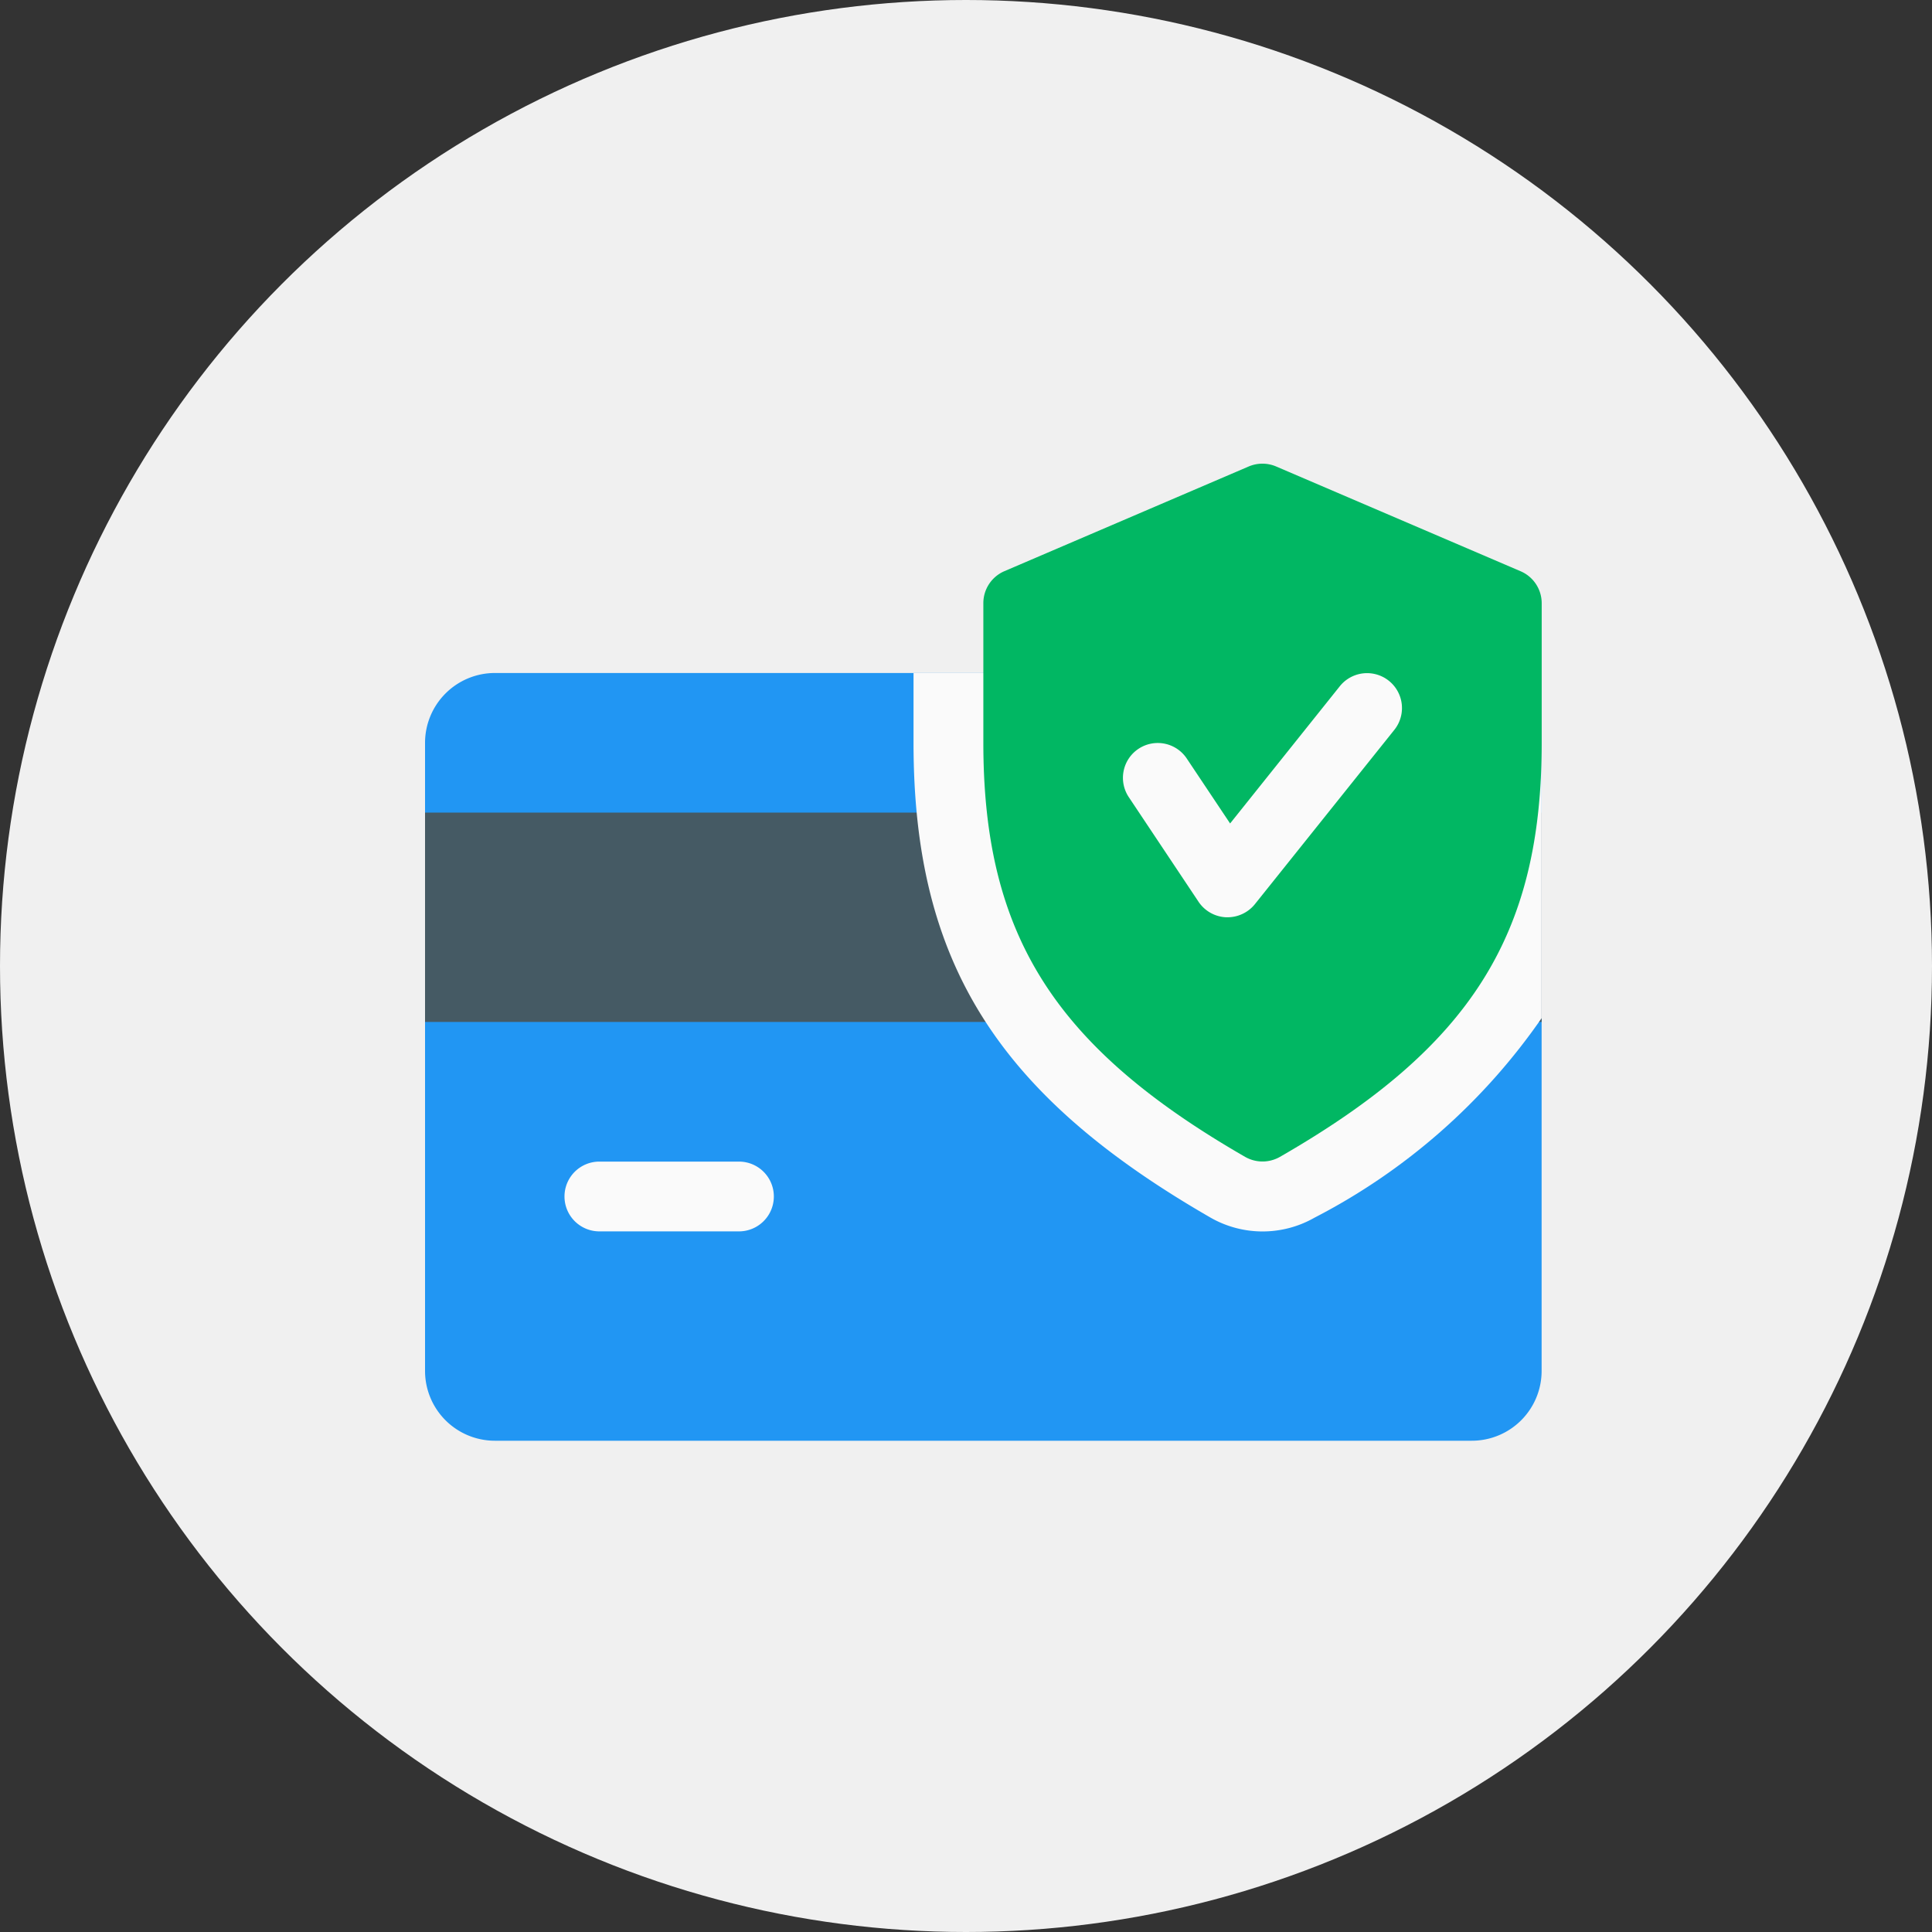 <svg xmlns="http://www.w3.org/2000/svg" width="50" height="50" viewBox="0 0 50 50">
  <rect x="0" y="0" width="50" height="50" fill="#333333" stroke="none"/>
  <g id="payment" transform="translate(-995 -639)">
    <circle id="Ellipse_13" data-name="Ellipse 13" cx="25" cy="25" r="25" transform="translate(995 639)" fill="#f0f0f0"/>
    <g id="credit-card_4_" data-name="credit-card (4)" transform="translate(1006 618.992)">
      <path id="Path_3684" data-name="Path 3684" d="M27.091,127.992H1.806A1.809,1.809,0,0,0,0,129.8v16.255a1.808,1.808,0,0,0,1.806,1.806H27.091a1.807,1.807,0,0,0,1.806-1.806V129.8A1.808,1.808,0,0,0,27.091,127.992Z" transform="translate(0 -90.567)" fill="#2196f3"/>
      <rect id="Rectangle_45" data-name="Rectangle 45" width="28.897" height="5.418" transform="translate(0 41.038)" fill="#455a64"/>
      <g id="Group_2068" data-name="Group 2068" transform="translate(3.612 37.425)">
        <path id="Path_3685" data-name="Path 3685" d="M68.515,353.8H64.9a.9.9,0,1,1,0-1.806h3.612a.9.9,0,0,1,0,1.806Z" transform="translate(-64 -339.349)" fill="#fafafa"/>
        <path id="Path_3686" data-name="Path 3686" d="M240.255,136.925V129.8a1.808,1.808,0,0,0-1.806-1.806H224V129.8c0,5.657,2.153,9.1,7.687,12.287a2.713,2.713,0,0,0,2.693,0A16.142,16.142,0,0,0,240.255,136.925Z" transform="translate(-214.97 -127.992)" fill="#fafafa"/>
      </g>
      <path id="Path_3687" data-name="Path 3687" d="M269.9,34.79l-6.321-2.709a.906.906,0,0,0-.713,0l-6.321,2.709a.9.9,0,0,0-.545.829v3.612c0,4.969,1.837,7.873,6.775,10.717a.908.908,0,0,0,.9,0c4.938-2.837,6.775-5.742,6.775-10.717V35.619A.9.9,0,0,0,269.9,34.79Z" transform="translate(-241.551 0)" fill="#01b763"/>
      <path id="Path_3688" data-name="Path 3688" d="M322.712,134.38h-.038a.906.906,0,0,1-.713-.4l-1.806-2.709a.9.9,0,1,1,1.5-1l1.122,1.681,2.839-3.551a.9.9,0,1,1,1.411,1.129l-3.612,4.515A.91.91,0,0,1,322.712,134.38Z" transform="translate(-301.942 -90.633)" fill="#fafafa"/>
    </g>
  </g>
</svg>
